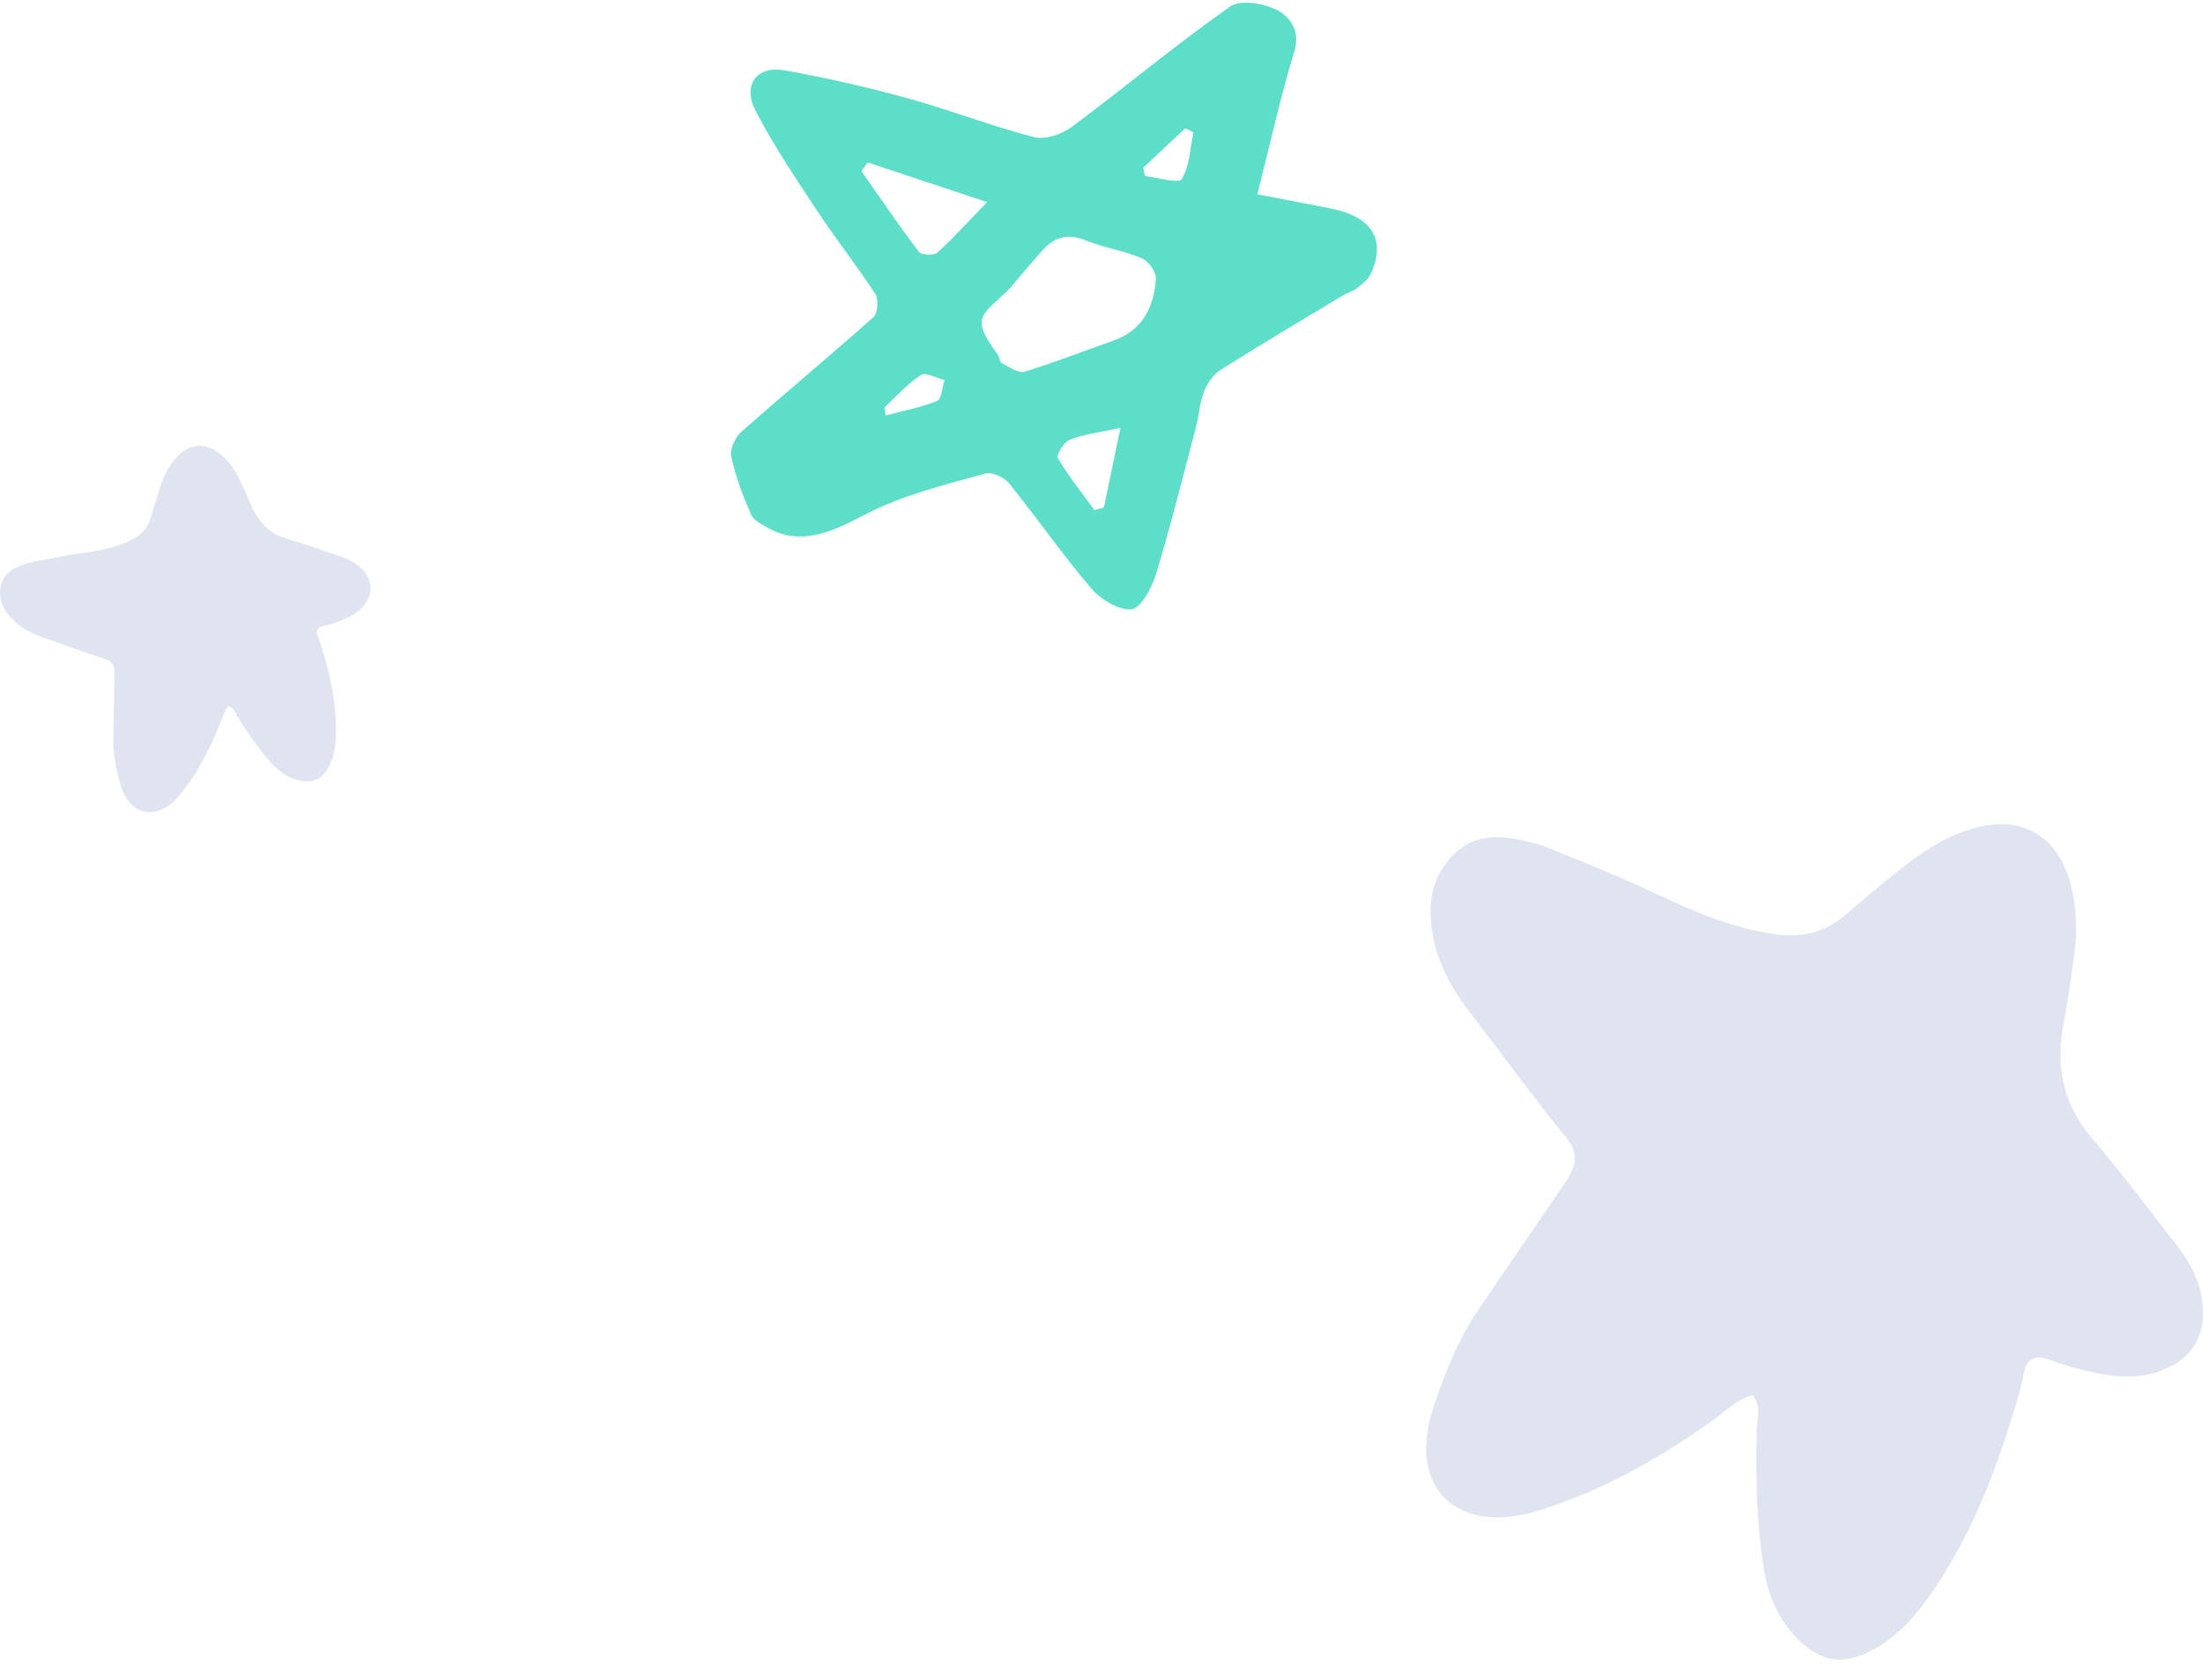 <svg width="97" height="74" viewBox="0 0 97 74" fill="none" xmlns="http://www.w3.org/2000/svg">
<path d="M77.177 61.451C77.581 61.976 77.364 62.493 77.349 62.973C77.304 64.997 77.341 67.014 77.649 69.016C77.821 70.155 78.226 71.182 79.021 72.044C80.078 73.199 81.142 73.401 82.499 72.644C83.497 72.089 84.261 71.272 84.913 70.35C86.788 67.711 87.905 64.735 88.82 61.661C88.932 61.286 89.037 60.904 89.104 60.521C89.239 59.764 89.644 59.659 90.319 59.914C90.949 60.154 91.608 60.326 92.268 60.469C93.16 60.656 94.06 60.716 94.945 60.439C96.504 59.944 97.194 58.827 96.954 57.223C96.819 56.3 96.369 55.521 95.814 54.809C94.607 53.249 93.423 51.667 92.141 50.168C90.859 48.676 90.499 47.019 90.851 45.145C91.046 44.103 91.204 43.046 91.338 41.989C91.473 40.924 91.436 39.859 91.136 38.817C90.559 36.793 88.999 35.909 86.968 36.463C85.753 36.793 84.711 37.461 83.737 38.233C82.904 38.892 82.087 39.582 81.277 40.279C80.37 41.066 79.351 41.314 78.144 41.142C76.269 40.872 74.56 40.144 72.881 39.35C71.351 38.623 69.777 38 68.21 37.355C68.053 37.288 67.895 37.228 67.73 37.183C66.448 36.838 65.136 36.568 64.057 37.588C62.932 38.66 62.82 40.039 63.15 41.486C63.419 42.656 64.019 43.675 64.746 44.62C66.156 46.449 67.505 48.324 68.967 50.115C69.642 50.94 69.297 51.525 68.832 52.207C67.595 54.006 66.373 55.813 65.144 57.612C64.184 59.014 63.569 60.574 63.052 62.178C62.932 62.545 62.865 62.943 62.82 63.333C62.595 65.499 63.914 66.901 66.111 66.826C67.026 66.796 67.88 66.504 68.727 66.197C71.179 65.304 73.398 64 75.505 62.493C76.044 62.103 76.509 61.608 77.177 61.451Z" fill="#E0E3F0"/>
<path d="M10.065 31.096C10.327 31.185 10.364 31.418 10.469 31.583C10.912 32.295 11.392 32.992 11.954 33.614C12.276 33.967 12.651 34.237 13.123 34.357C13.753 34.514 14.173 34.342 14.473 33.772C14.69 33.352 14.773 32.895 14.788 32.422C14.84 31.073 14.548 29.784 14.165 28.509C14.12 28.352 14.068 28.194 14 28.044C13.873 27.752 13.993 27.624 14.285 27.557C14.563 27.497 14.833 27.407 15.088 27.302C15.44 27.167 15.77 26.98 16.01 26.68C16.437 26.155 16.422 25.608 15.972 25.098C15.717 24.813 15.38 24.64 15.02 24.521C14.24 24.258 13.468 23.973 12.681 23.748C11.894 23.523 11.392 23.029 11.084 22.294C10.912 21.889 10.724 21.484 10.529 21.087C10.334 20.682 10.079 20.322 9.735 20.03C9.067 19.46 8.325 19.505 7.748 20.165C7.403 20.555 7.193 21.027 7.028 21.514C6.893 21.934 6.758 22.361 6.638 22.789C6.503 23.269 6.204 23.591 5.746 23.801C5.034 24.138 4.269 24.273 3.505 24.378C2.807 24.476 2.118 24.618 1.428 24.753C1.36 24.768 1.285 24.776 1.225 24.798C0.701 24.97 0.183 25.18 0.041 25.78C-0.109 26.41 0.168 26.92 0.618 27.347C0.978 27.692 1.42 27.909 1.893 28.074C2.8 28.389 3.7 28.734 4.614 29.019C5.041 29.154 5.049 29.431 5.041 29.776C5.019 30.683 5.011 31.59 4.989 32.497C4.974 33.202 5.116 33.884 5.304 34.559C5.349 34.717 5.409 34.867 5.484 35.009C5.904 35.819 6.676 35.998 7.426 35.474C7.733 35.256 7.965 34.956 8.19 34.657C8.835 33.787 9.315 32.827 9.705 31.823C9.825 31.575 9.87 31.298 10.065 31.096Z" fill="#E0E3F0"/>
<path d="M55.361 8.557C56.665 8.812 57.663 8.992 58.652 9.195C60.421 9.562 61.036 10.567 60.361 12.051C60.242 12.313 59.964 12.516 59.732 12.703C59.567 12.838 59.342 12.883 59.154 12.996C57.348 14.083 55.533 15.162 53.749 16.287C53.427 16.489 53.157 16.879 53.014 17.239C52.819 17.741 52.797 18.304 52.654 18.828C52.085 20.995 51.545 23.169 50.893 25.306C50.713 25.898 50.225 26.798 49.821 26.835C49.251 26.888 48.456 26.393 48.036 25.898C46.769 24.421 45.66 22.809 44.43 21.287C44.213 21.025 43.681 20.77 43.388 20.853C41.596 21.362 39.812 21.775 38.095 22.659C36.956 23.244 35.381 24.136 33.83 23.259C33.552 23.102 33.185 22.922 33.072 22.667C32.712 21.842 32.39 20.988 32.195 20.11C32.128 19.788 32.367 19.263 32.637 19.023C34.557 17.322 36.536 15.68 38.455 13.97C38.65 13.798 38.695 13.183 38.538 12.943C37.728 11.699 36.806 10.537 35.989 9.3C35.036 7.86 34.069 6.413 33.275 4.891C32.675 3.737 33.32 2.875 34.564 3.1C36.371 3.429 38.178 3.834 39.947 4.322C41.821 4.839 43.643 5.551 45.525 6.038C46.012 6.166 46.747 5.918 47.182 5.596C49.528 3.849 51.77 1.968 54.161 0.288C54.611 -0.034 55.661 0.146 56.246 0.453C56.793 0.746 57.273 1.345 56.988 2.275C56.373 4.277 55.931 6.323 55.361 8.557ZM44.46 12.703C43.238 13.925 42.676 13.91 43.928 15.612C44.01 15.725 44.018 15.942 44.115 15.995C44.438 16.159 44.835 16.452 45.112 16.369C46.425 15.972 47.699 15.462 48.996 15.012C50.3 14.563 50.81 13.536 50.893 12.276C50.915 11.984 50.57 11.496 50.278 11.376C49.483 11.039 48.606 10.912 47.804 10.589C46.994 10.259 46.402 10.447 45.87 11.061C45.39 11.601 44.925 12.156 44.46 12.703ZM38.2 7.155C38.11 7.283 38.02 7.41 37.93 7.538C38.763 8.73 39.58 9.929 40.457 11.091C40.569 11.234 41.117 11.264 41.274 11.121C41.956 10.514 42.563 9.824 43.463 8.902C41.461 8.235 39.835 7.695 38.2 7.155ZM49.333 18.843C48.411 19.046 47.729 19.121 47.107 19.361C46.852 19.458 46.499 20.035 46.574 20.17C47.047 20.973 47.639 21.707 48.186 22.464C48.329 22.427 48.464 22.39 48.606 22.352C48.831 21.265 49.056 20.178 49.333 18.843ZM50.338 7.388C50.36 7.508 50.39 7.635 50.413 7.755C50.975 7.815 51.912 8.1 52.032 7.89C52.385 7.313 52.4 6.526 52.55 5.829C52.43 5.769 52.31 5.709 52.19 5.649C51.575 6.226 50.953 6.803 50.338 7.388ZM38.942 17.944C38.957 18.064 38.972 18.184 38.995 18.296C39.752 18.094 40.539 17.951 41.259 17.659C41.461 17.576 41.484 17.059 41.589 16.737C41.236 16.654 40.757 16.377 40.547 16.519C39.947 16.909 39.467 17.456 38.942 17.944Z" fill="#5CDEC8"/>
</svg>
